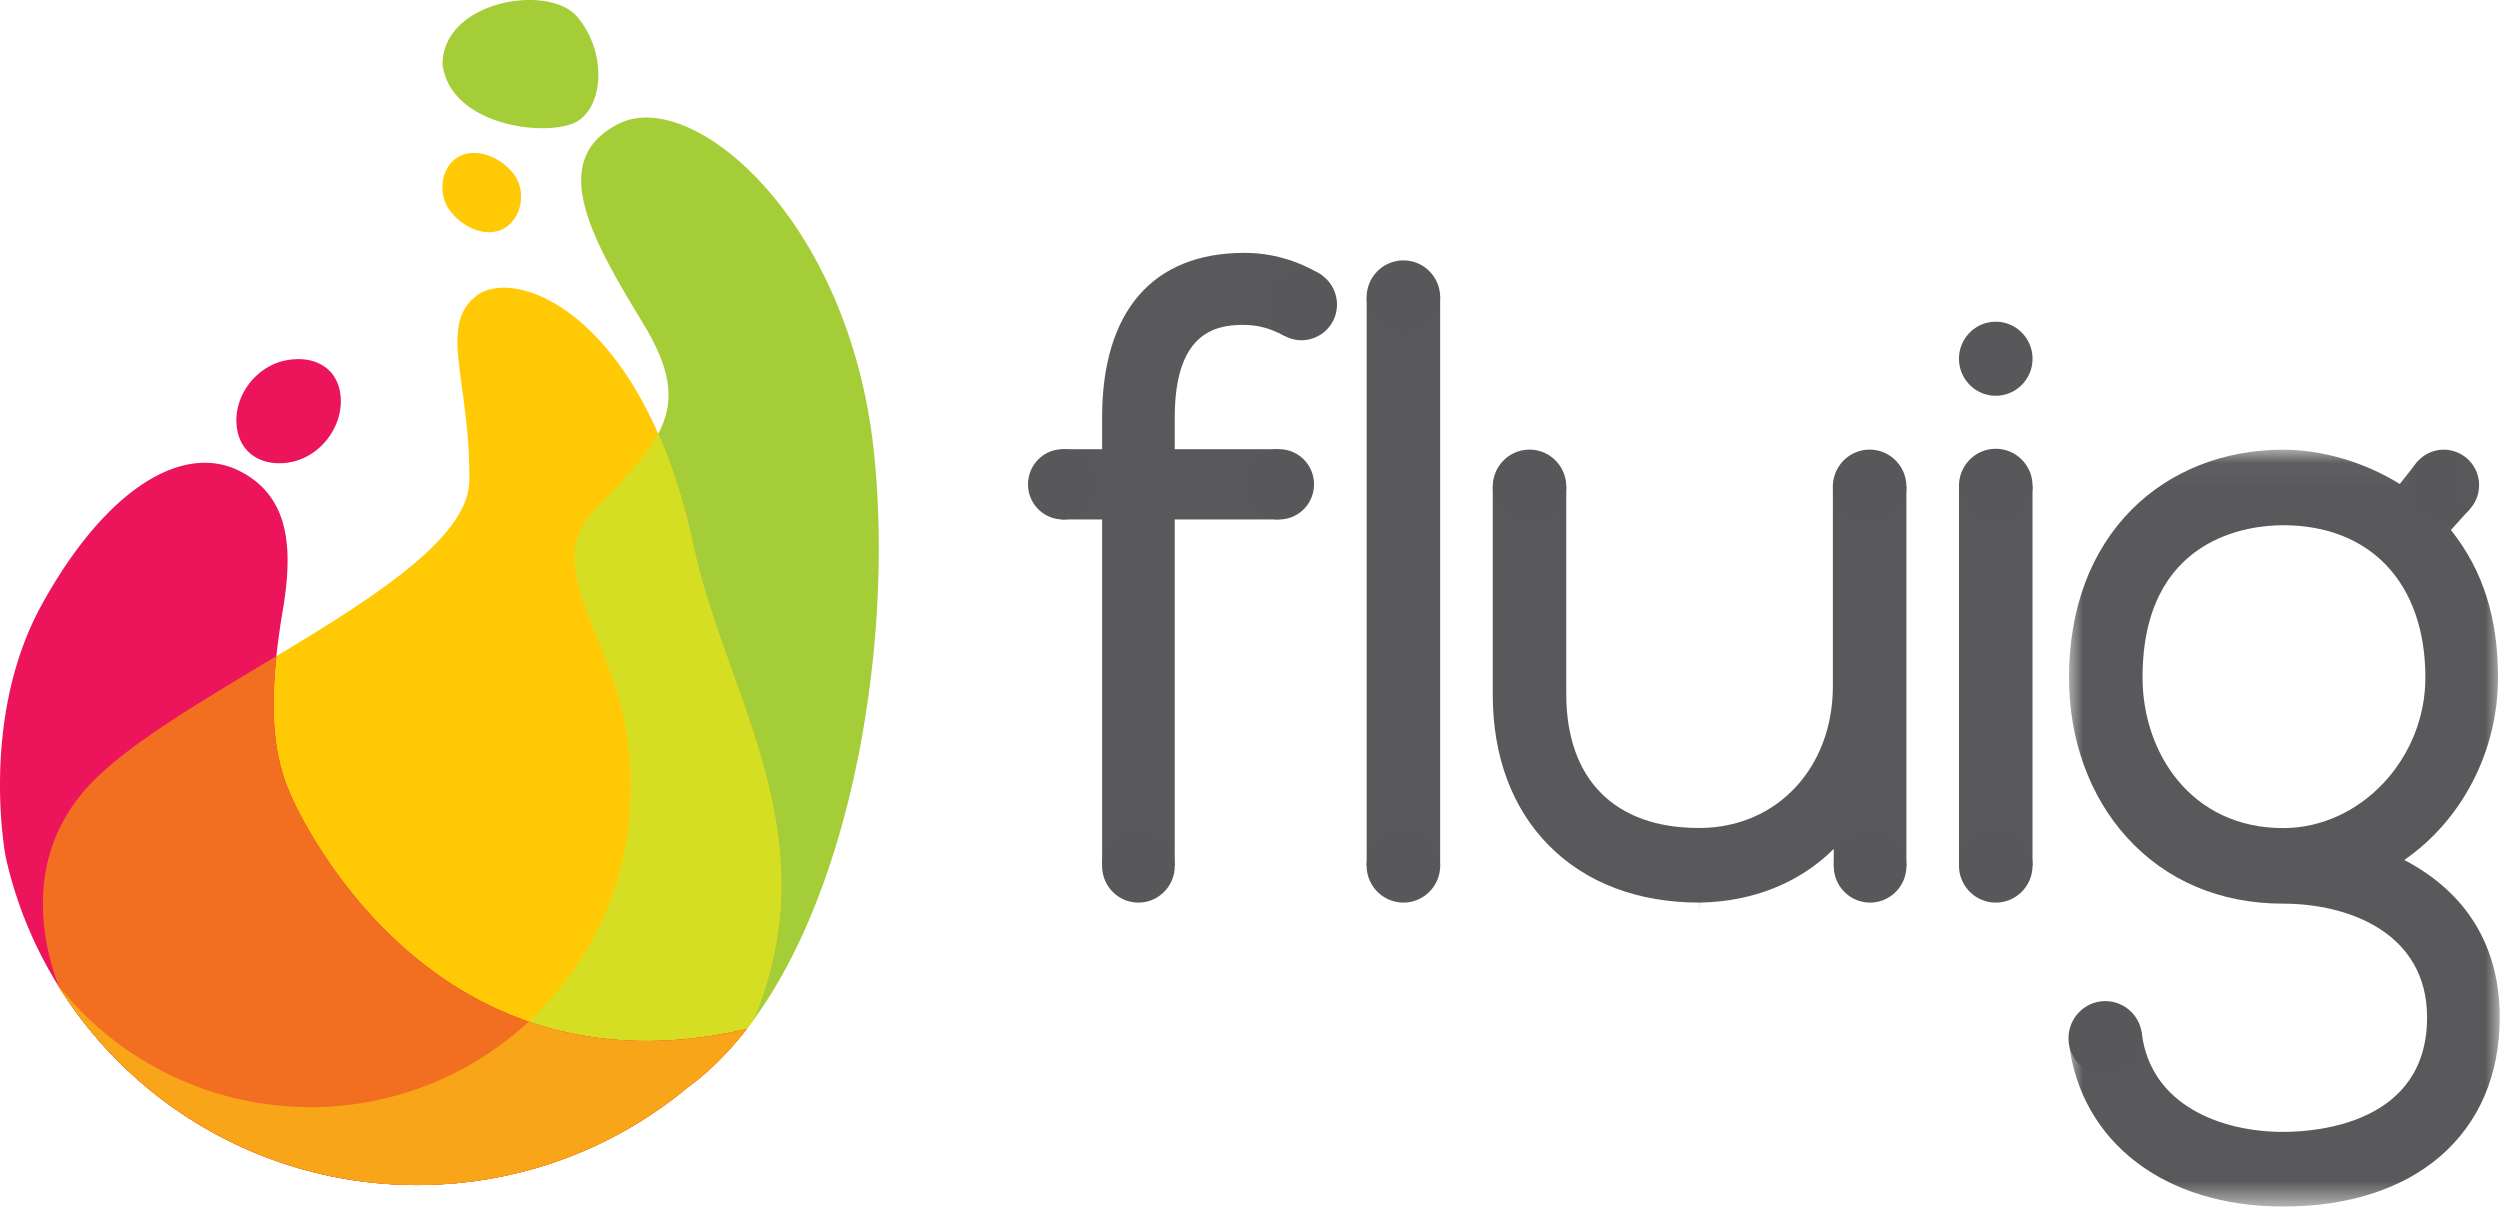 <svg xmlns="http://www.w3.org/2000/svg" xmlns:xlink="http://www.w3.org/1999/xlink" width="87" height="42" viewBox="0 0 87 42">
    <defs>
        <path id="a" d="M15 .04v26.338H.001V.04h15z"/>
        <path id="c" d="M0 41.987h86.991V0H0z"/>
    </defs>
    <g fill="none" fill-rule="evenodd">
        <path fill="#A5CD38" d="M20.144 4.189c-.889.616-4.447.278-4.744-1.942 0-2.22 3.686-2.836 4.685-1.665.998 1.171.95 2.992.06 3.607zm10.264 11.498c.822 7.629-1.25 18.374-6.493 22.166l-.008.005a14.659 14.659 0 0 1-9.39 3.382c-1.226 0-2.417-.152-3.554-.434h-.01l-.012-.005a14.69 14.69 0 0 1-8.946-6.544 11.2 11.2 0 0 0 4.767 3.52c.089.034.177.07.267.102.128.046.258.087.389.128.129.041.26.079.391.115.102.028.205.058.31.082.089.023.18.042.271.063l.318.065a11.33 11.33 0 0 0 1.259.163c.07.005.14.012.21.016.204.01.41.017.617.017 6.165 0 11.162-4.968 11.162-11.097 0-.354-.02-.703-.051-1.048-.247-3.96-3.205-6.532-1.253-8.588 2.357-2.483 3.536-3.56 1.744-6.513-1.791-2.951-3.393-5.716-.849-6.982 2.546-1.265 7.99 3.299 8.861 11.387z"/>
        <path fill="#FFCA05" d="M17.55 7.943c.616-.357.776-1.303.328-1.887-.448-.585-1.307-.943-1.919-.598-.61.344-.747 1.274-.303 1.87.444.594 1.279.972 1.894.615M24.437 37.442c.057-.047.113-.096.17-.146l.004-.004a.073.073 0 0 0 .009-.007l.02-.019c.131-.117.259-.24.384-.365.049-.048.095-.099.143-.148.077-.08.153-.16.228-.243.056-.06.11-.124.165-.187a12.866 12.866 0 0 0 .36-.435c.02-.027.042-.051.063-.077h-.005c.08-.102.16-.204.238-.31l.037-.092c.08-.194.154-.386.223-.578 2.186-6.105-1.254-10.784-2.336-15.818-1.744-8.106-6.182-9.756-7.549-8.726-1.367 1.03-.214 3.027-.26 6.448-.048 3.42-9.866 7.152-13.118 10.478-2.527 2.585-1.667 5.82-1.159 7.135l.006.009.026.04c.29.458.605.898.942 1.32l.125.157c.085.104.172.205.26.306.057.064.113.13.172.195a13.15 13.15 0 0 0 .456.484c.083.084.165.165.25.247.078.077.158.15.239.225a10.976 10.976 0 0 0 .55.484c.06.05.119.104.18.153.17.137.342.27.517.4l.12.084c.143.104.285.205.431.302.054.036.11.071.164.108.136.088.272.173.41.257.056.035.114.068.171.101.142.084.286.165.431.244l.159.084c.16.086.324.167.488.245a14.573 14.573 0 0 0 2.08.811c.012.005.025.007.038.011.209.063.42.12.632.174.013.004.026.009.04.012a.221.221 0 0 1 .012.004l.01.001.055.013c.255.061.512.117.773.166h.002a14.74 14.74 0 0 0 .884.139l.108.012a14.277 14.277 0 0 0 .908.078c.273.015.547.025.823.025.215 0 .428-.006.641-.014.07-.003.138-.01.206-.013.144-.008.286-.015.428-.027l.243-.026c.129-.013.257-.026.384-.042l.253-.037c.123-.018.246-.037.367-.058a18.117 18.117 0 0 0 1.22-.265c.08-.02.16-.041.24-.065.086-.023.17-.049.255-.074l.021-.004a14.673 14.673 0 0 0 5.141-2.761c.147-.106.29-.22.433-.337l.089-.074"/>
        <path fill="#D6DE23" d="M24.31 37.547a8.373 8.373 0 0 0 .313-.265l.017-.015a11.342 11.342 0 0 0 1.58-1.77c2.696-6.435-.959-11.268-2.08-16.484-.329-1.527-.754-2.826-1.235-3.92-.433.814-1.232 1.626-2.253 2.702-1.952 2.056 1.006 4.627 1.253 8.588.032.345.05.694.05 1.048 0 6.13-4.996 11.097-11.161 11.097-.208 0-.413-.007-.618-.017-.07-.004-.14-.01-.21-.016-.132-.01-.264-.02-.396-.035a14.464 14.464 0 0 1-.862-.128c-.106-.02-.212-.043-.318-.066-.09-.02-.182-.039-.272-.062-.104-.024-.207-.054-.308-.082a9.251 9.251 0 0 1-.392-.115 9.545 9.545 0 0 1-.39-.128c-.09-.032-.177-.068-.266-.102a11.203 11.203 0 0 1-4.72-3.463l.012.034.006.009.026.04c.29.458.605.898.942 1.321l.125.156c.085.104.172.205.26.306.057.064.113.131.172.195.083.092.168.183.253.273l.203.211a14.612 14.612 0 0 0 1.038.956c.06.05.118.102.18.151l.035.03c.16.126.32.25.483.371.04.03.08.057.12.085.143.104.285.205.431.302.054.037.11.071.165.108.135.088.271.173.408.257l.172.101a14.531 14.531 0 0 0 1.078.573c.037.02.075.038.113.056a16.593 16.593 0 0 0 .495.222c.303.127.61.246.923.354l.091.032c.146.05.293.098.442.142l.02.007c.01.003.022.005.033.01.21.061.42.12.633.174.013.003.026.008.04.01l.012.005.01.001.055.013c.255.061.512.118.773.165h.002a14.39 14.39 0 0 0 .884.14l.108.011a14.756 14.756 0 0 0 .908.08c.273.014.547.025.823.025.215 0 .428-.006.641-.015.07-.003.138-.009.207-.013.143-.008.285-.015.427-.028.082-.007.162-.016.243-.025.128-.013.257-.026.384-.042l.253-.037c.123-.019.246-.037.368-.057a19.226 19.226 0 0 0 .86-.176 9.65 9.65 0 0 0 .358-.09c.08-.02.161-.042.24-.065.086-.022.171-.048.256-.074l.021-.003c.116-.036.231-.072.346-.11l.02-.006c.11-.036.22-.074.328-.113l.02-.007c.458-.164.905-.35 1.341-.557l.04-.02c.09-.042.182-.087.271-.133.023-.01.044-.022.066-.033.083-.042.165-.085.247-.13l.07-.036.25-.14.056-.03a15.22 15.22 0 0 0 .881-.55c.033-.02.065-.043.097-.064l.184-.128.105-.074c.059-.042.117-.085.174-.128l.104-.076.182-.14.087-.068a16.295 16.295 0 0 0 .272-.219 9.373 9.373 0 0 0 .395-.306"/>
        <path fill="#EC145A" d="M10.1 16.086c1.01-.182 1.793-1.163 1.76-2.186-.033-1.024-.83-1.54-1.853-1.37-1.021.167-1.823 1.142-1.779 2.179.044 1.036.863 1.557 1.872 1.377M24.52 37.371c.091-.079.18-.164.27-.247.078-.074.158-.146.234-.223.049-.048.095-.098.143-.148.077-.08.153-.16.228-.243.055-.061.11-.124.164-.187a10.193 10.193 0 0 0 .361-.435c.02-.027.042-.051.063-.078-1.511.35-2.899.462-4.172.398a12.809 12.809 0 0 1-1.29-.131l-.012-.003a12.19 12.19 0 0 1-.925-.18h-.003c-2.829-.663-4.957-2.232-6.48-3.839a16.69 16.69 0 0 1-.61-.681c-.005-.008-.012-.016-.02-.025l-.131-.159a17.107 17.107 0 0 1-.384-.485l-.032-.043-.105-.14-.024-.033c-.07-.096-.139-.19-.205-.284l-.014-.02c-.03-.041-.058-.082-.086-.124a14.117 14.117 0 0 1-.337-.506l-.062-.097-.05-.079-.055-.09-.056-.091a5.51 5.51 0 0 1-.065-.11c-.023-.036-.045-.073-.066-.11l-.041-.071-.052-.09-.037-.064-.06-.108-.026-.046c-.024-.044-.048-.087-.07-.13a10.292 10.292 0 0 1-.155-.296l-.005-.007-.058-.116-.015-.03-.04-.08a.637.637 0 0 1-.022-.047l.005.001c-.625-1.28-1.005-2.977-.381-6.662.365-2.16.234-3.946-1.485-4.831-1.98-1.019-4.678.603-6.904 4.643-2.01 3.648-1.394 8.015-1.255 8.778C1.653 36.354 7.509 41.24 14.516 41.24c.162 0 .321-.004.481-.01l.09-.002.07-.003c.07-.003.138-.01.207-.013l.048-.003.213-.012.166-.013c.081-.007.162-.017.243-.025a.02.02 0 0 1 .007-.001l.145-.016.232-.025.252-.037c.124-.019.247-.037.368-.057a29.61 29.61 0 0 0 .614-.12l.248-.056c.12-.028.239-.058.357-.09.08-.02.16-.042.24-.065.086-.022.171-.048.256-.074l.021-.004a14.67 14.67 0 0 0 5.133-2.756l.008-.005c.177-.128.35-.266.522-.411l.083-.071"/>
        <path fill="#F26F21" d="M24.437 37.442c.053-.044.107-.091.16-.137l.044-.04c.13-.116.258-.238.383-.364.049-.048.095-.099.143-.148.077-.08.153-.16.228-.243.056-.06.11-.124.165-.187a12.866 12.866 0 0 0 .36-.435c.02-.027.042-.051.063-.077-1.511.349-2.899.461-4.172.396a12.728 12.728 0 0 1-.955-.084l-.026-.003a12.98 12.98 0 0 1-.31-.044l-.012-.002a12.3 12.3 0 0 1-.924-.18h-.003c-2.829-.663-4.957-2.232-6.48-3.839a16.703 16.703 0 0 1-.61-.682l-.019-.024a10.765 10.765 0 0 1-.132-.159l-.007-.009c-.132-.16-.257-.319-.377-.476l-.032-.043-.105-.14-.025-.033-.205-.284-.013-.02c-.03-.041-.058-.082-.087-.124l-.041-.06a7.896 7.896 0 0 1-.121-.18 13.073 13.073 0 0 1-.174-.266l-.062-.097a10.195 10.195 0 0 0-.05-.079l-.055-.09-.056-.092a13.962 13.962 0 0 1-.173-.29l-.05-.09-.038-.064-.06-.108a3.097 3.097 0 0 1-.026-.046c-.024-.044-.048-.087-.07-.13a1.562 1.562 0 0 0-.024-.045l-.05-.093-.022-.042-.06-.115-.004-.008-.058-.116-.015-.03-.04-.081a.427.427 0 0 1-.013-.028l-.009-.018.005.001c-.527-1.078-.878-2.452-.605-5.06-2.485 1.496-5.031 2.973-6.405 4.379-2.527 2.585-1.667 5.82-1.159 7.134l.009.014.023.035c.29.46.605.9.942 1.322l.125.156c.085.104.172.205.26.306.057.064.113.13.172.195a13.15 13.15 0 0 0 .456.484c.083.084.165.165.25.247.078.077.158.15.239.225a10.976 10.976 0 0 0 .55.484l.176.15.007.005c.168.136.34.269.514.398l.12.084c.143.104.285.205.431.302.054.036.11.071.164.108.136.088.272.173.41.257.056.035.114.068.171.101.142.084.286.165.431.244l.159.084c.16.086.324.167.488.245a14.573 14.573 0 0 0 2.08.811c.012.005.025.007.038.011.209.063.42.12.632.174.013.004.026.009.04.012a.221.221 0 0 1 .012.004l.01.001.055.013c.255.061.512.117.773.166h.002a14.74 14.74 0 0 0 .884.139l.108.012a14.277 14.277 0 0 0 .908.078c.273.015.547.025.823.025.16 0 .319-.003.477-.008.055-.002.11-.003.164-.006.07-.003.138-.01.206-.013l.05-.002.205-.013.173-.012.243-.026.007-.001.142-.015c.078-.01.157-.016.235-.026l.253-.037c.123-.018.246-.037.367-.058a18.117 18.117 0 0 0 1.22-.265c.08-.02.16-.041.24-.065.086-.023.17-.049.255-.074l.021-.004a14.673 14.673 0 0 0 5.141-2.761c.098-.071.195-.145.292-.221l.119-.098.03-.025c.027-.021.054-.044.08-.067"/>
        <path fill="#F9A51A" d="M24.299 37.556a2.53 2.53 0 0 1 .033-.027 4.31 4.31 0 0 0 .105-.086l.17-.147.033-.03c.477-.427.924-.916 1.343-1.455-1.511.35-2.899.461-4.172.396a12.892 12.892 0 0 1-.956-.084l-.025-.003a18.585 18.585 0 0 1-.31-.043l-.011-.003c-.317-.049-.625-.11-.925-.179h-.003c-.409-.096-.8-.213-1.18-.344a11.156 11.156 0 0 1-8.225 2.96c-.07-.004-.14-.01-.21-.016a12.23 12.23 0 0 1-.396-.034 25.454 25.454 0 0 1-.595-.083 8.564 8.564 0 0 1-.267-.046c-.107-.02-.212-.043-.318-.066-.091-.02-.182-.039-.272-.061-.104-.025-.207-.055-.309-.083a9.502 9.502 0 0 1-.391-.115 9.102 9.102 0 0 1-.39-.128c-.09-.032-.177-.069-.266-.102a11.198 11.198 0 0 1-4.72-3.463l.012.033.009.014.023.035c.29.46.605.9.942 1.322l.125.156c.085.104.172.205.26.306.057.064.114.131.172.195a12.537 12.537 0 0 0 .457.484c.082.084.164.166.248.247.079.077.16.151.24.226.078.072.155.144.235.214.102.092.208.18.314.27.06.05.118.101.18.15l.035.03a17.423 17.423 0 0 0 .483.372l.12.085c.143.103.285.204.431.301.054.037.11.071.164.108.136.088.272.173.41.257l.17.101c.143.084.287.165.433.244l.157.085a12.685 12.685 0 0 0 .602.3 15.742 15.742 0 0 0 .495.222 15.163 15.163 0 0 0 1.012.385c.077.027.155.05.233.076l.21.068.02.005.034.01c.21.062.42.12.633.175.013.003.026.008.04.01a.282.282 0 0 0 .012.005.1.1 0 0 0 .01.001l.055.013c.255.061.512.117.773.165h.002a13.732 13.732 0 0 0 .884.14l.108.011a14.43 14.43 0 0 0 .908.08c.273.014.547.025.823.025.16 0 .317-.004.475-.01.055 0 .11-.002.166-.005.07-.003.138-.01.207-.013l.061-.003c.064-.004.129-.007.193-.012l.173-.013c.081-.007.162-.017.243-.025h.007l.1-.012c.093-.01.185-.019.277-.03l.252-.037c.124-.019.247-.037.369-.058.084-.015.168-.03.253-.047a11.127 11.127 0 0 0 .608-.128c.12-.028.238-.057.357-.09.08-.02.16-.042.24-.065.086-.022.17-.049.256-.074l.021-.003c.116-.036.231-.072.346-.11l.019-.006.087-.03.242-.083.018-.006.08-.03c.417-.153.827-.323 1.226-.511l.038-.018.039-.019c.091-.042.182-.087.271-.133.022-.01.044-.022.065-.033.051-.025.1-.052.151-.078l.097-.051.068-.037.254-.14.052-.03.032-.018c.171-.1.34-.202.507-.307l.063-.039.059-.038.065-.043.158-.104.095-.065.187-.13.103-.072.019-.015a8.882 8.882 0 0 0 .258-.19l.022-.016.16-.124.088-.068a15.492 15.492 0 0 0 .272-.218c.091-.066.182-.136.271-.206l.113-.09"/>
        <g transform="translate(71.991 15.609)">
            <mask id="b" fill="#fff">
                <use xlink:href="#a"/>
            </mask>
            <path fill="#59595B" d="M11.678 14.318c2.007-1.385 3.262-3.785 3.262-6.348 0-2.084-.522-3.727-1.638-5.135l.653-.727L12.148.44l-.627.794C10.317.482 8.828.04 7.46.04c-2.058 0-3.927.738-5.262 2.078C.767 3.554.01 5.578.01 7.97c0 2.148.711 4.119 2.002 5.548 1.37 1.518 3.254 2.32 5.448 2.32 2.312 0 5.011 1.036 5.011 3.957 0 3.699-3.835 3.986-5.01 3.986-2.13 0-4.593-.907-4.916-3.415-.024-.182-.395-.047-.395-.246l-.218-.313-1.403.109-.394.736c0 .313-.165-.239-.128.057.433 3.428 3.32 5.67 7.453 5.67 2.253 0 4.147-.606 5.475-1.754C14.286 23.458 15 21.787 15 19.794c0-2.46-1.144-4.337-3.322-5.476m-4.218-1.11c-3.21 0-4.891-2.635-4.891-5.239 0-4.918 3.743-5.3 4.891-5.3 3.055 0 4.952 2.03 4.952 5.3 0 2.84-2.268 5.24-4.952 5.24" mask="url(#b)"/>
        </g>
        <path fill="#59595B" d="M59.131 31.41c-2.128 0-3.93-.682-5.215-1.973-1.288-1.293-1.968-3.11-1.968-5.252v-7.25h2.558v7.219c0 2.96 1.679 4.659 4.606 4.659h.075c2.662-.027 4.597-2.102 4.597-4.934v-6.944h2.559v13.203h-2.529v-.596c-1.171 1.173-2.815 1.841-4.676 1.868l-.003.244-.004-.244z"/>
        <mask id="d" fill="#fff">
            <use xlink:href="#c"/>
        </mask>
        <path fill="#59595B" d="M68.173 30.122h2.559V16.906h-2.559zM47.56 30.122h2.557V10.35H47.56zM45.43 11.377l-.138.171c-.203-.124-.453.213-.624.124-.485-.25-.882-.366-1.422-.366-1.015 0-2.365.334-2.365 3.223v1.103h3.633v2.445h-3.633v12.045h-2.528V18.077h-1.412v-2.445h1.412V14.53c0-3.695 1.759-5.73 4.952-5.73.934 0 1.824.252 2.653.748.2.12.056.358.25.507l.1.32-.879 1.003z" mask="url(#d)"/>
        <path fill="#58585B" d="M40.881 30.137c0 .703-.566 1.273-1.264 1.273-.698 0-1.264-.57-1.264-1.273 0-.702.566-1.272 1.264-1.272.698 0 1.264.57 1.264 1.272M38.203 16.855c0 .675-.543 1.222-1.214 1.222-.67 0-1.214-.547-1.214-1.222 0-.675.543-1.223 1.214-1.223.67 0 1.214.548 1.214 1.223M45.728 16.855c0 .675-.543 1.222-1.214 1.222-.67 0-1.214-.547-1.214-1.222 0-.675.544-1.223 1.214-1.223.67 0 1.214.548 1.214 1.223M46.527 10.597a1.24 1.24 0 0 1-1.235 1.244 1.24 1.24 0 0 1-1.235-1.244 1.24 1.24 0 0 1 1.235-1.243 1.24 1.24 0 0 1 1.235 1.243M50.118 10.35c0 .71-.573 1.287-1.28 1.287a1.283 1.283 0 0 1-1.279-1.288c0-.71.573-1.287 1.28-1.287.706 0 1.279.576 1.279 1.287M50.118 30.122c0 .712-.573 1.288-1.28 1.288a1.283 1.283 0 0 1-1.279-1.288c0-.71.573-1.287 1.28-1.287.706 0 1.279.576 1.279 1.287M54.506 16.935c0 .711-.573 1.288-1.28 1.288-.705 0-1.278-.577-1.278-1.288 0-.711.573-1.288 1.279-1.288s1.279.577 1.279 1.288M66.343 16.935c0 .711-.573 1.288-1.28 1.288-.706 0-1.279-.577-1.279-1.288 0-.711.573-1.288 1.28-1.288.706 0 1.279.577 1.279 1.288M66.343 30.138c0 .702-.566 1.272-1.264 1.272-.698 0-1.264-.57-1.264-1.272 0-.703.566-1.273 1.264-1.273.698 0 1.264.57 1.264 1.273M70.732 30.122c0 .712-.573 1.288-1.28 1.288-.706 0-1.279-.576-1.279-1.288 0-.71.573-1.287 1.28-1.287.706 0 1.279.576 1.279 1.287M70.732 16.906c0 .71-.573 1.287-1.28 1.287-.706 0-1.279-.576-1.279-1.287 0-.712.573-1.288 1.28-1.288.706 0 1.279.576 1.279 1.288M74.544 36.127c0 .712-.572 1.288-1.279 1.288-.706 0-1.28-.576-1.28-1.288 0-.71.574-1.288 1.28-1.288.707 0 1.28.577 1.28 1.288M86.271 16.884a1.23 1.23 0 0 1-1.226 1.235 1.23 1.23 0 0 1-1.227-1.235c0-.682.549-1.235 1.227-1.235a1.23 1.23 0 0 1 1.226 1.235M70.732 12.484c0 .711-.573 1.288-1.28 1.288-.706 0-1.279-.577-1.279-1.288 0-.711.573-1.288 1.28-1.288.706 0 1.279.577 1.279 1.288" mask="url(#d)"/>
    </g>
</svg>
